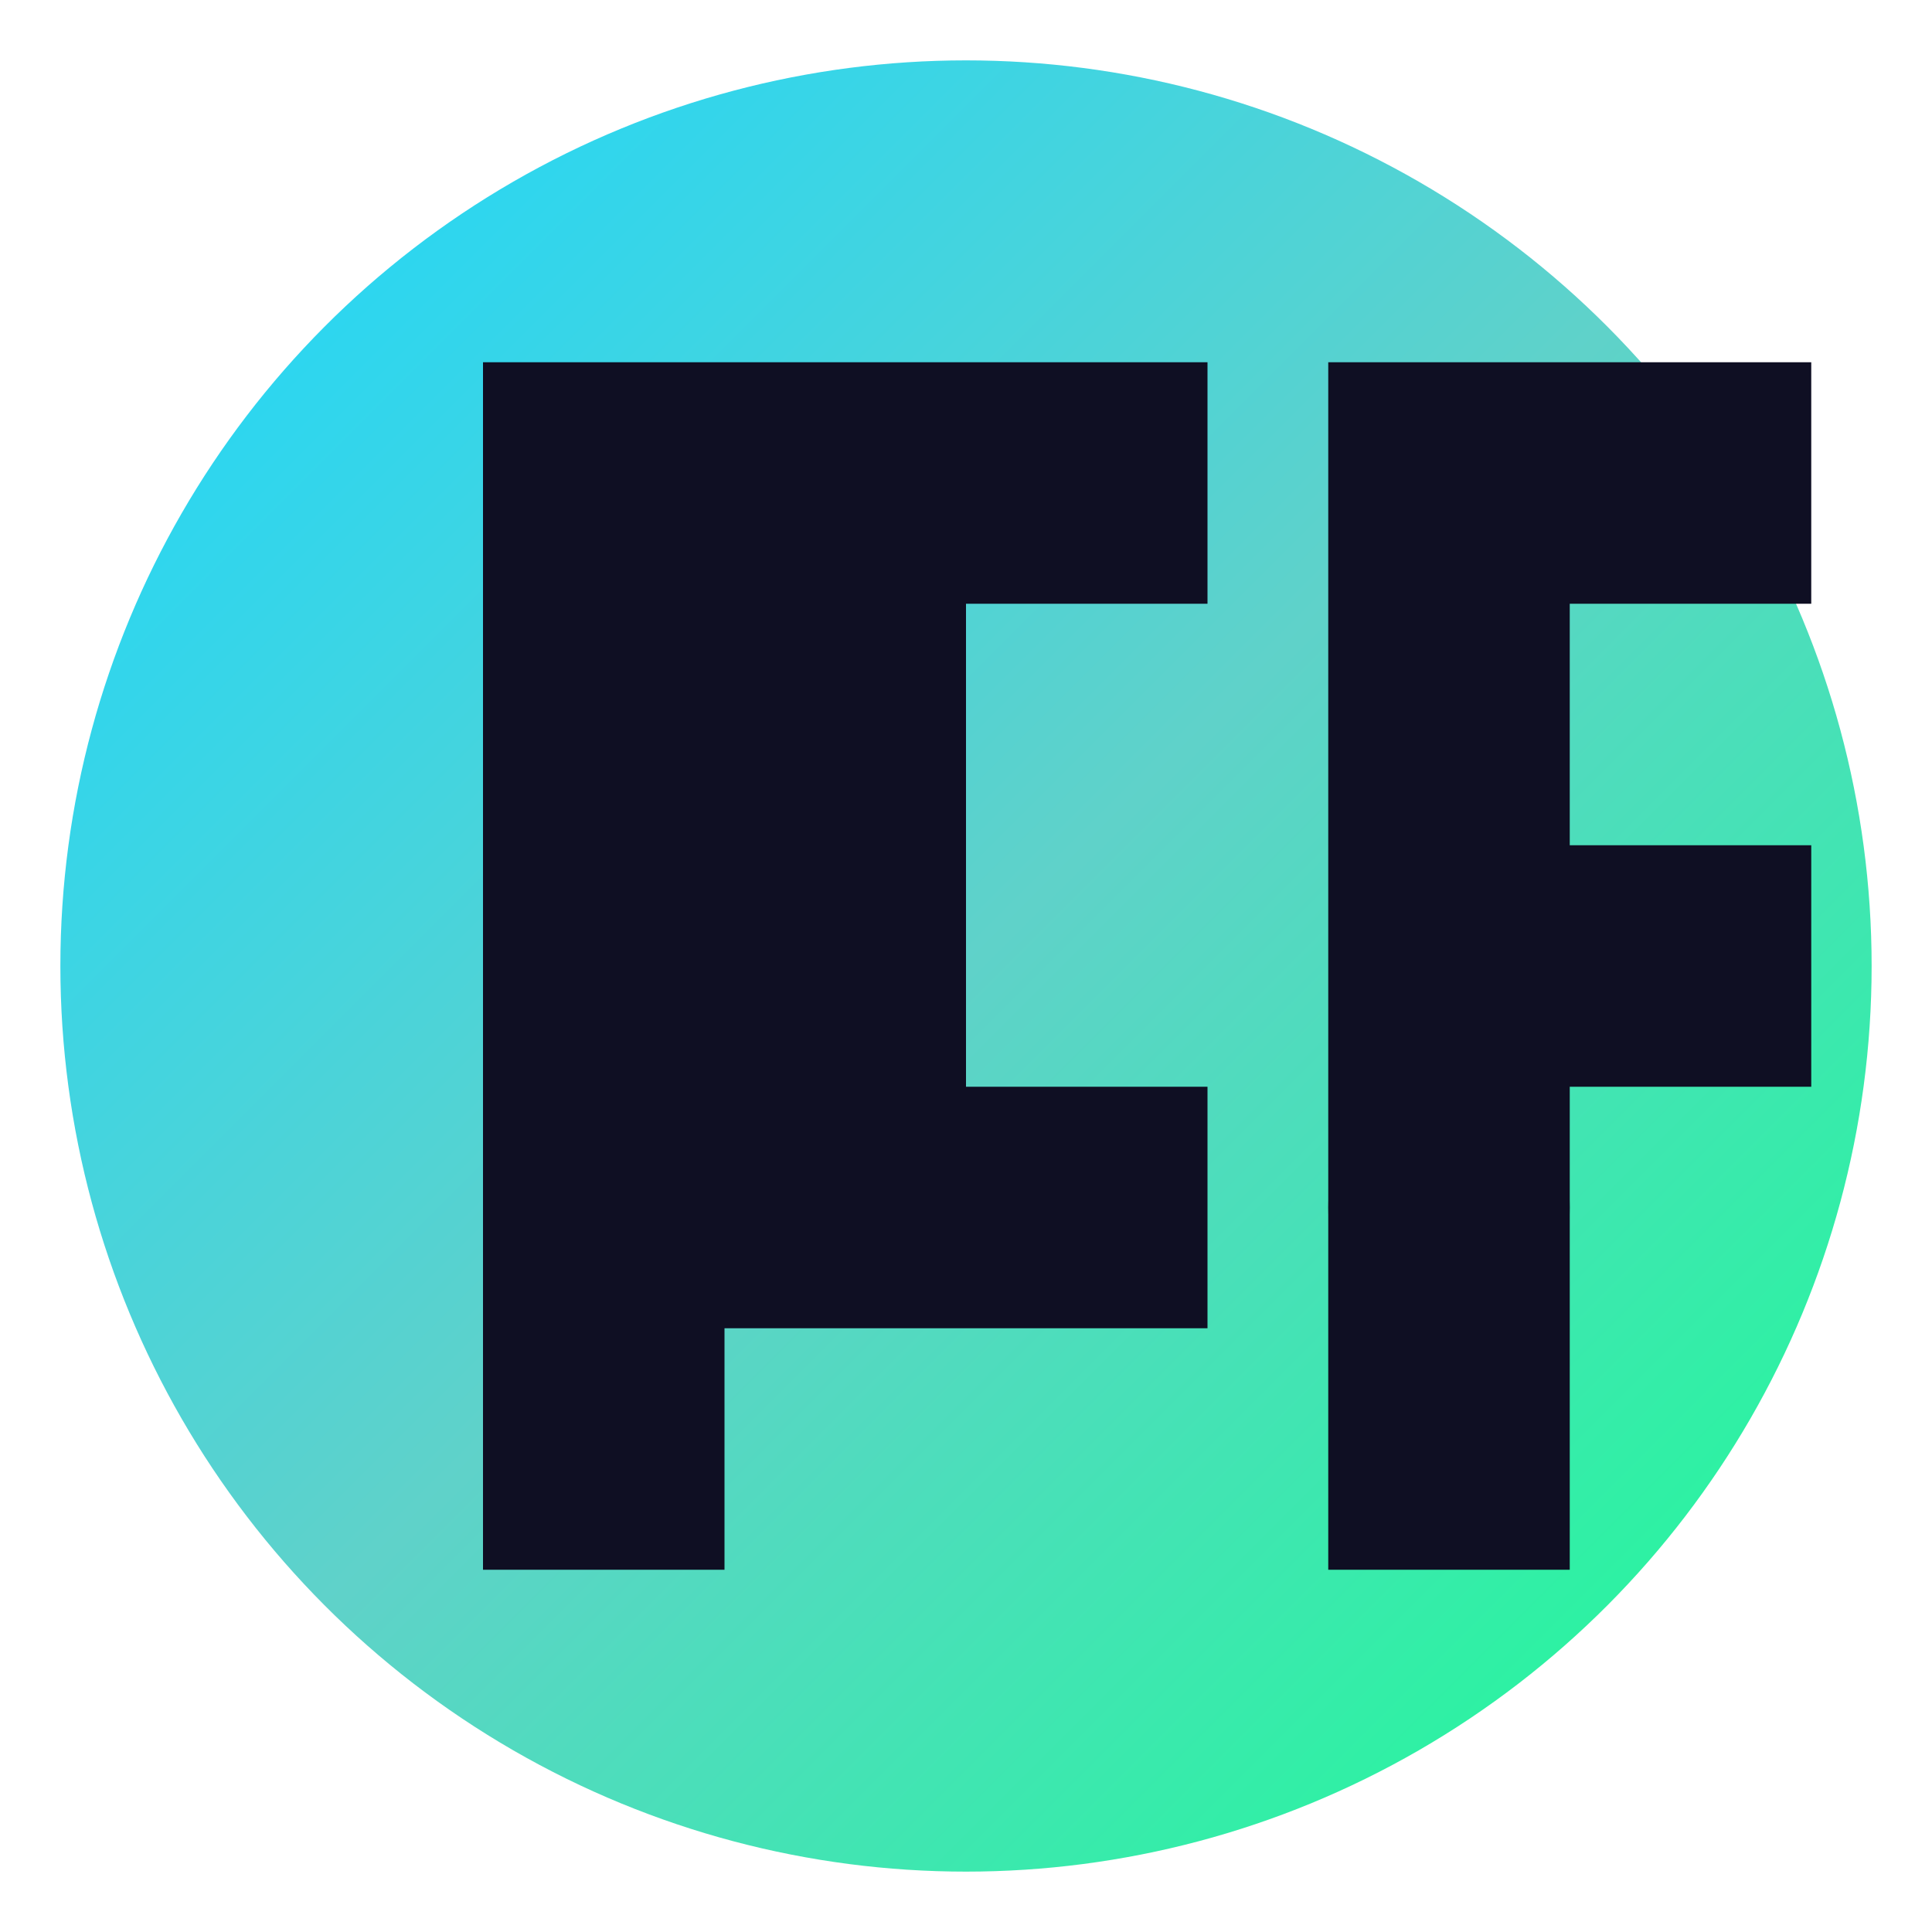 <svg xmlns="http://www.w3.org/2000/svg" viewBox="0 0 32 32" width="32" height="32">
  <defs>
    <linearGradient id="grad1" x1="0%" y1="0%" x2="100%" y2="100%">
      <stop offset="0%" style="stop-color:#00d4ff;stop-opacity:1" />
      <stop offset="50%" style="stop-color:#4ecdc4;stop-opacity:1" />
      <stop offset="100%" style="stop-color:#00ff88;stop-opacity:1" />
    </linearGradient>
  </defs>
  
  <!-- Background circle -->
  <circle cx="16" cy="16" r="15" fill="url(#grad1)" opacity="0.9"/>
  
  <!-- Letter D -->
  <path d="M8 6 L8 26 L12 26 L12 22 L16 22 L20 22 L20 18 L16 18 L16 10 L20 10 L20 6 Z" fill="#0f0f23"/>
  
  <!-- Letter R -->
  <path d="M22 6 L22 26 L26 26 L26 18 L30 18 L30 14 L26 14 L26 6 Z M26 10 L30 10 L30 6 L26 6 Z" fill="#0f0f23"/>
  
  <!-- Decorative elements -->
  <circle cx="24" cy="20" r="2" fill="#0f0f23" opacity="0.6"/>
  <circle cx="10" cy="12" r="1" fill="#0f0f23" opacity="0.4"/>
</svg>
